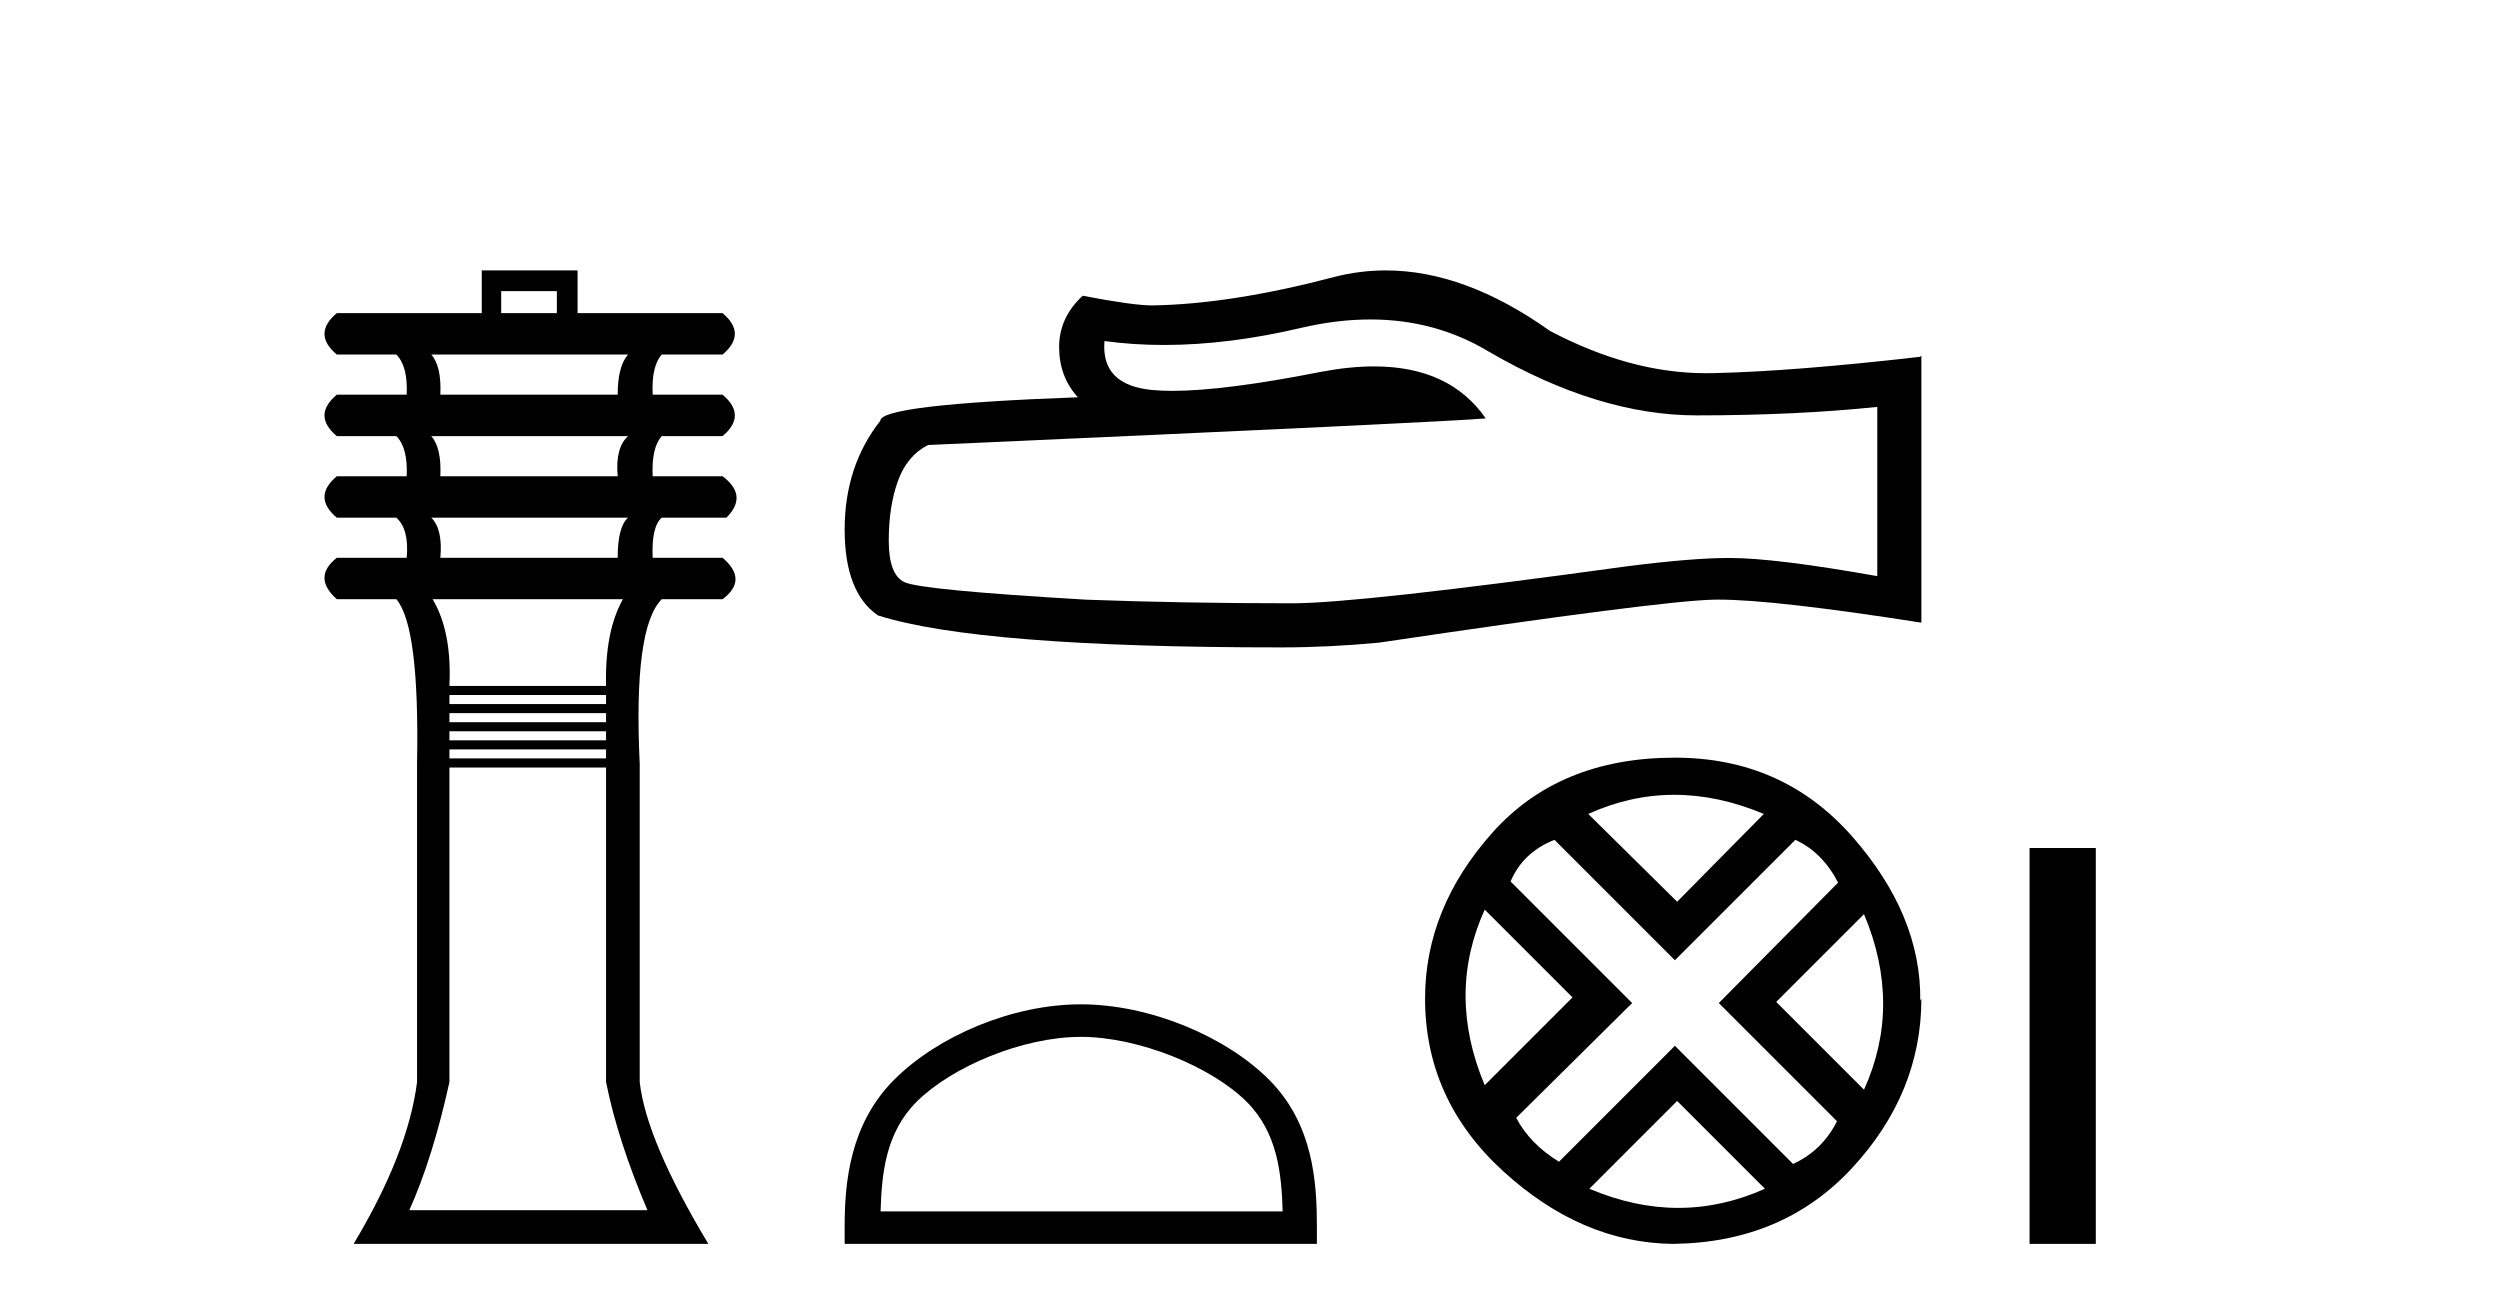 <?xml version='1.0' encoding='UTF-8' standalone='yes'?><svg xmlns='http://www.w3.org/2000/svg' xmlns:xlink='http://www.w3.org/1999/xlink' width='78.0' height='41.0' ><path d='M 17.374 9.083 L 17.374 9.77 L 15.637 9.77 L 15.637 9.083 ZM 19.595 11.062 Q 19.272 11.426 19.272 12.314 L 13.739 12.314 Q 13.779 11.426 13.456 11.062 ZM 19.595 13.607 Q 19.192 13.97 19.272 14.859 L 13.739 14.859 Q 13.779 13.97 13.456 13.607 ZM 19.595 16.151 Q 19.272 16.434 19.272 17.403 L 13.739 17.403 Q 13.82 16.515 13.456 16.151 ZM 19.434 18.696 Q 18.868 19.705 18.909 21.402 L 14.022 21.402 Q 14.102 19.705 13.497 18.696 ZM 18.909 21.684 L 18.909 21.967 L 14.022 21.967 L 14.022 21.684 ZM 18.909 22.25 L 18.909 22.533 L 14.022 22.533 L 14.022 22.25 ZM 18.909 22.815 L 18.909 23.098 L 14.022 23.098 L 14.022 22.815 ZM 18.909 23.381 L 18.909 23.663 L 14.022 23.663 L 14.022 23.381 ZM 18.909 23.946 L 18.909 33.761 Q 19.272 35.578 20.201 37.759 L 12.77 37.759 Q 13.497 36.144 14.022 33.761 L 14.022 23.946 ZM 15.031 8.437 L 15.031 9.77 L 10.508 9.77 Q 9.74 10.416 10.508 11.062 L 12.366 11.062 Q 12.729 11.426 12.689 12.314 L 10.508 12.314 Q 9.74 12.96 10.508 13.607 L 12.366 13.607 Q 12.729 13.97 12.689 14.859 L 10.508 14.859 Q 9.74 15.505 10.508 16.151 L 12.366 16.151 Q 12.77 16.515 12.689 17.403 L 10.508 17.403 Q 9.74 18.009 10.508 18.696 L 12.366 18.696 Q 13.093 19.544 13.012 23.825 L 13.012 33.761 Q 12.729 35.982 11.033 38.809 L 22.1 38.809 Q 20.161 35.578 19.959 33.761 L 19.959 23.825 Q 19.757 19.584 20.646 18.696 L 22.544 18.696 Q 23.352 18.09 22.544 17.403 L 20.363 17.403 Q 20.322 16.434 20.646 16.151 L 22.665 16.151 Q 23.352 15.464 22.544 14.859 L 20.363 14.859 Q 20.322 13.97 20.646 13.607 L 22.544 13.607 Q 23.311 12.96 22.544 12.314 L 20.363 12.314 Q 20.322 11.426 20.646 11.062 L 22.544 11.062 Q 23.311 10.416 22.544 9.77 L 18.02 9.77 L 18.02 8.437 Z' style='fill:#000000;stroke:none' /><path d='M 42.756 9.967 Q 44.791 9.967 46.468 10.981 Q 49.88 12.96 52.934 12.96 Q 56.007 12.96 58.571 12.696 L 58.571 17.975 Q 55.385 17.409 53.971 17.409 L 53.934 17.409 Q 52.784 17.409 50.729 17.673 Q 42.377 18.823 40.322 18.823 Q 36.91 18.823 33.894 18.71 Q 28.728 18.409 28.219 18.163 Q 27.729 17.937 27.729 16.863 Q 27.729 15.807 28.012 15.015 Q 28.294 14.223 28.954 13.884 Q 45.092 13.168 46.355 13.054 Q 45.231 11.432 42.87 11.432 Q 42.104 11.432 41.208 11.603 Q 38.203 12.195 36.573 12.195 Q 36.23 12.195 35.949 12.168 Q 34.346 12.018 34.459 10.641 L 34.459 10.641 Q 35.359 10.763 36.318 10.763 Q 38.332 10.763 40.605 10.227 Q 41.726 9.967 42.756 9.967 ZM 43.236 8.437 Q 42.42 8.437 41.623 8.643 Q 38.399 9.491 35.949 9.529 Q 35.345 9.529 33.78 9.227 Q 33.045 9.906 33.045 10.83 Q 33.045 11.754 33.63 12.395 Q 27.465 12.621 27.465 13.13 Q 26.353 14.544 26.353 16.523 Q 26.353 18.484 27.39 19.2 Q 30.519 20.199 39.964 20.199 Q 41.472 20.199 43.037 20.049 Q 51.784 18.748 53.462 18.71 Q 53.541 18.708 53.627 18.708 Q 55.351 18.708 59.947 19.427 L 59.947 11.094 L 59.91 11.132 Q 55.97 11.584 53.481 11.641 Q 53.354 11.644 53.226 11.644 Q 50.857 11.644 48.353 10.321 Q 45.704 8.437 43.236 8.437 Z' style='fill:#000000;stroke:none' /><path d='M 33.72 32.35 C 35.532 32.35 37.8 33.281 38.898 34.378 C 39.858 35.339 39.984 36.612 40.019 37.795 L 27.474 37.795 C 27.509 36.612 27.635 35.339 28.595 34.378 C 29.693 33.281 31.908 32.35 33.72 32.35 ZM 33.72 31.335 C 31.57 31.335 29.257 32.329 27.901 33.684 C 26.51 35.075 26.353 36.906 26.353 38.275 L 26.353 38.809 L 41.087 38.809 L 41.087 38.275 C 41.087 36.906 40.983 35.075 39.592 33.684 C 38.236 32.329 35.87 31.335 33.72 31.335 Z' style='fill:#000000;stroke:none' /><path d='M 52.24 24.798 Q 53.609 24.798 55.031 25.395 L 52.327 28.134 L 49.553 25.395 Q 50.87 24.798 52.24 24.798 ZM 46.323 28.38 L 49.062 31.119 L 46.323 33.858 Q 45.129 31.014 46.323 28.38 ZM 58.157 28.521 Q 59.351 31.365 58.157 33.999 L 55.418 31.26 L 58.157 28.521 ZM 56.015 26.203 Q 56.857 26.589 57.349 27.537 L 53.627 31.295 L 57.314 34.982 Q 56.857 35.895 55.944 36.316 L 52.257 32.629 L 48.64 36.246 Q 47.727 35.684 47.306 34.876 L 50.923 31.295 L 47.13 27.502 Q 47.517 26.589 48.5 26.203 L 52.257 29.96 L 56.015 26.203 ZM 52.327 34.35 L 55.066 37.089 Q 53.732 37.686 52.363 37.686 Q 50.993 37.686 49.588 37.089 L 52.327 34.35 ZM 52.257 23.639 Q 48.64 23.639 46.551 25.992 Q 44.462 28.345 44.462 31.154 Q 44.462 34.315 46.902 36.544 Q 49.343 38.774 52.187 38.809 Q 55.628 38.774 57.788 36.439 Q 59.947 34.104 59.947 31.154 L 59.947 31.154 L 59.912 31.224 Q 59.947 28.556 57.788 26.098 Q 55.628 23.639 52.257 23.639 Z' style='fill:#000000;stroke:none' /><path d='M 63.322 26.458 L 63.322 38.809 L 65.389 38.809 L 65.389 26.458 Z' style='fill:#000000;stroke:none' /></svg>